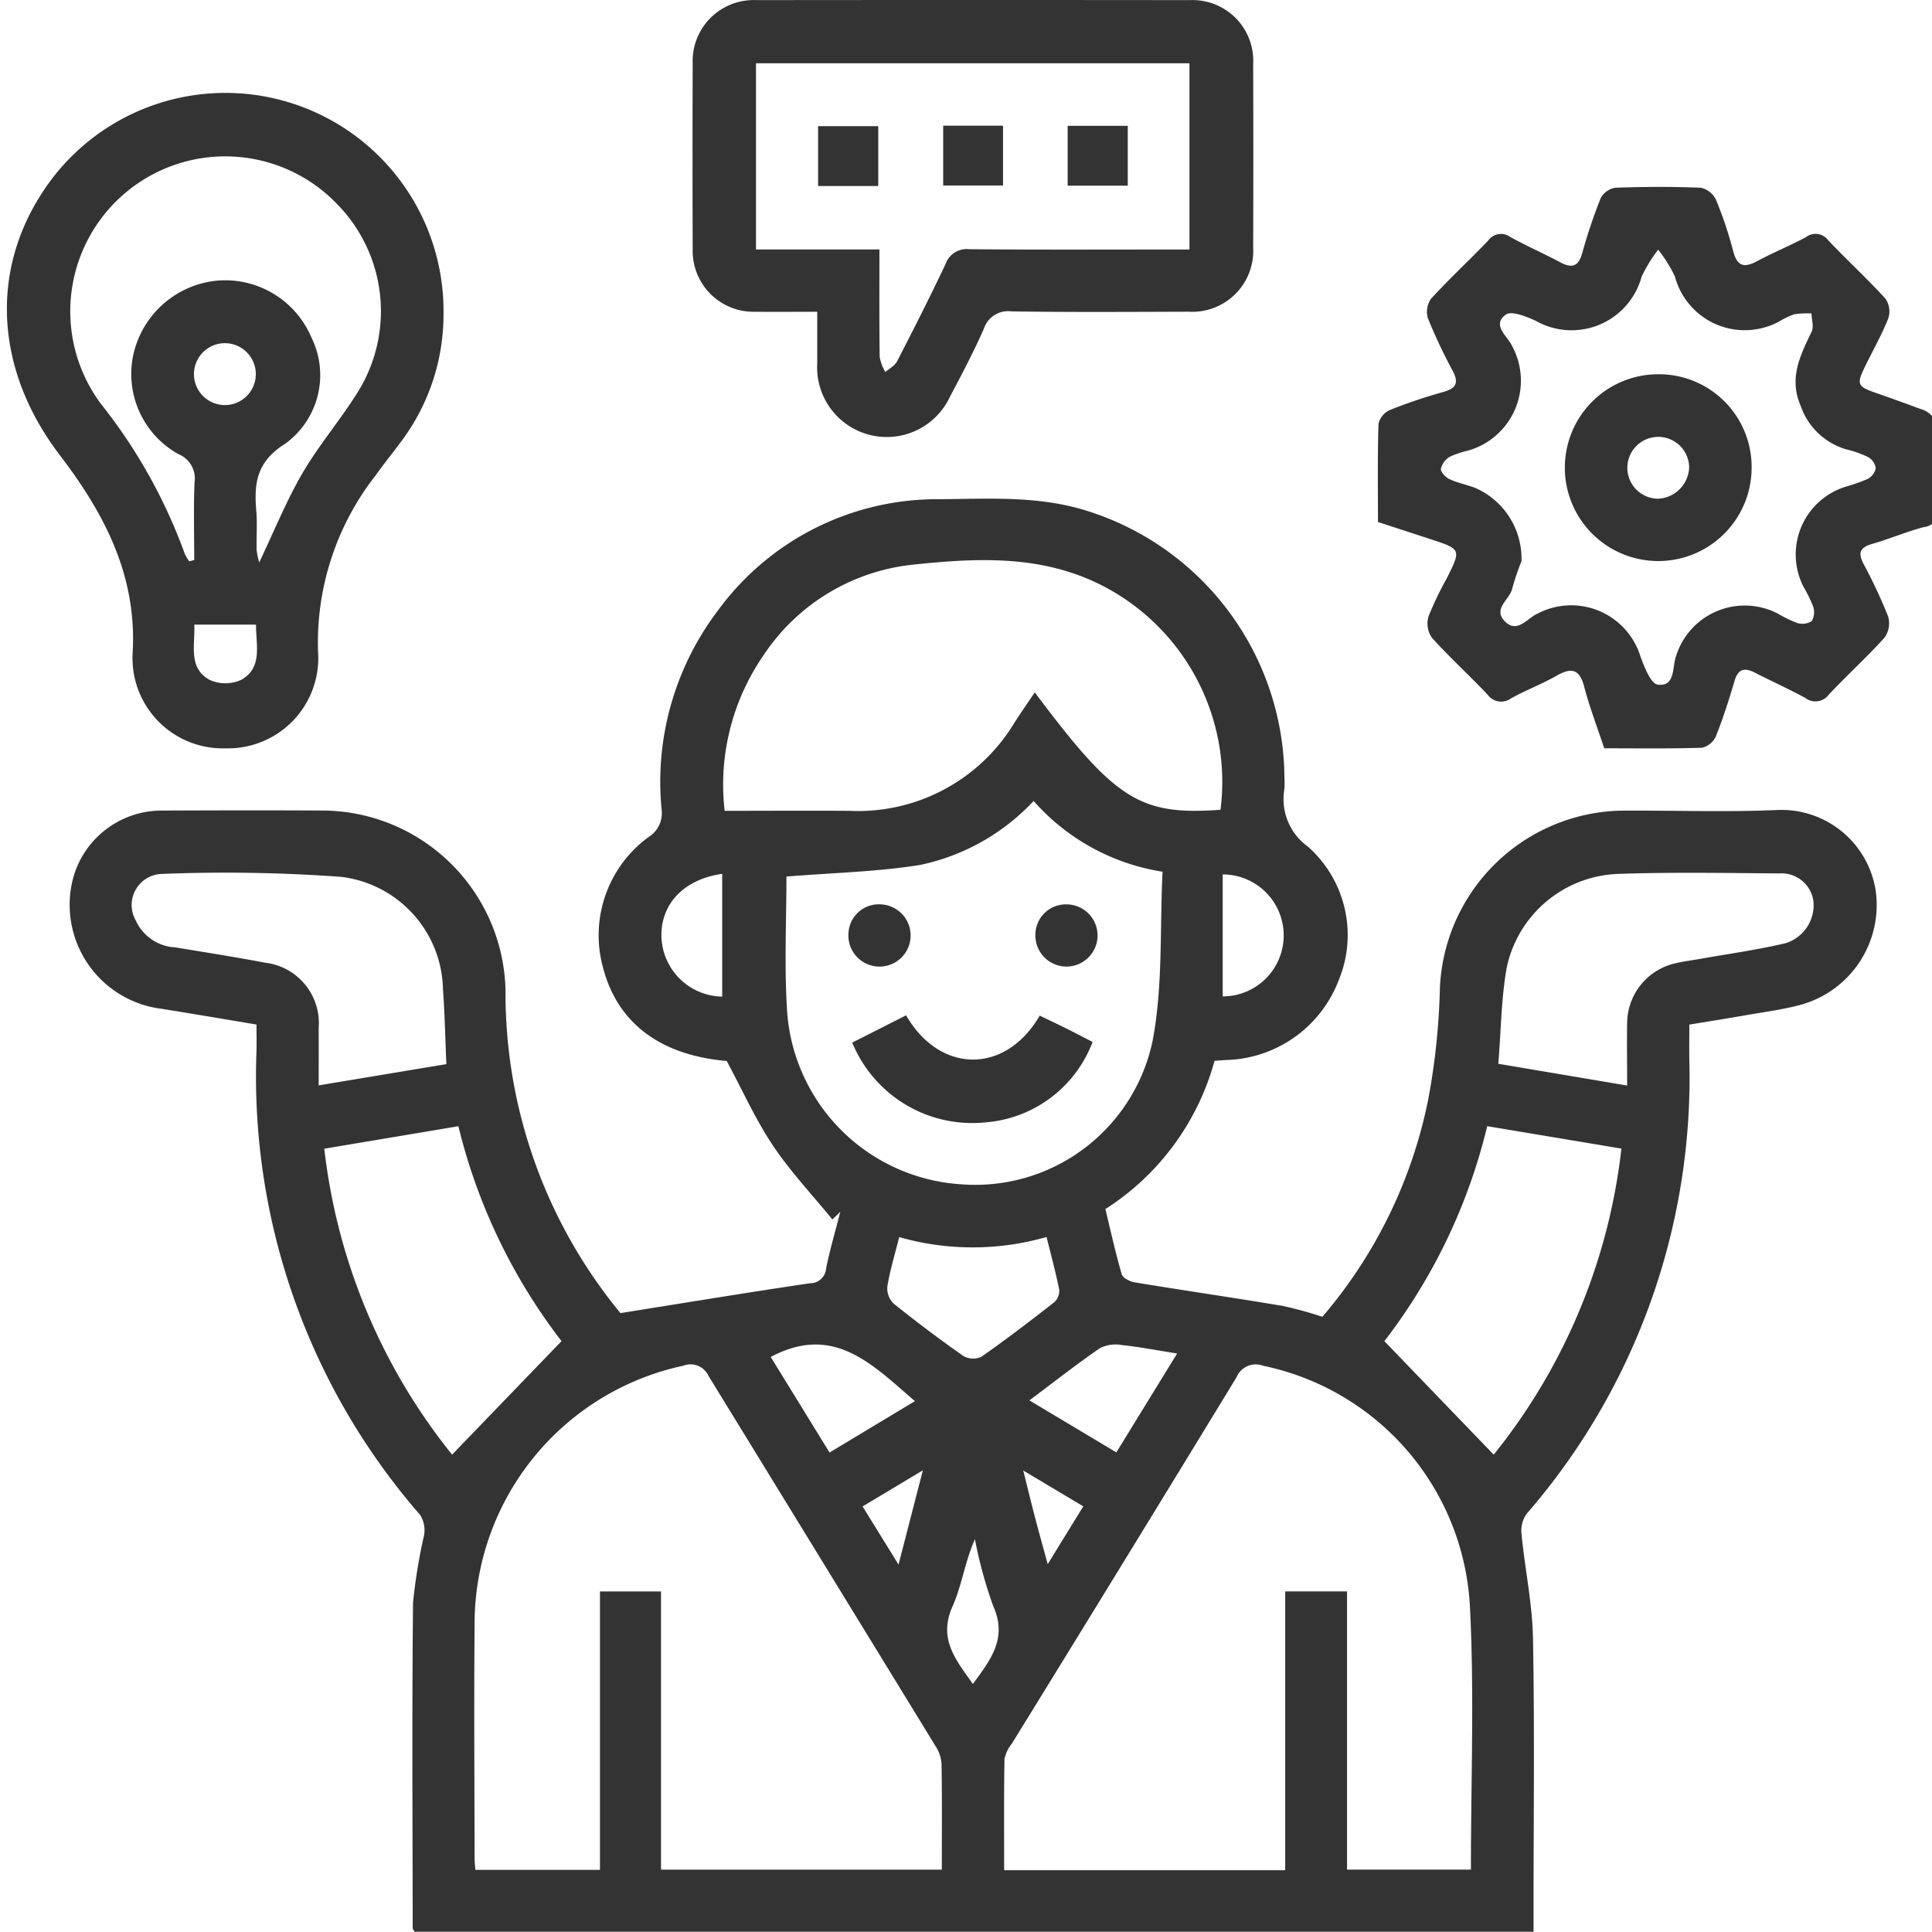 <svg xmlns="http://www.w3.org/2000/svg" xmlns:xlink="http://www.w3.org/1999/xlink" width="100" height="100" viewBox="0 0 100 100">
  <defs>
    <clipPath id="clip-path">
      <rect id="Rectangle_1038" data-name="Rectangle 1038" width="100" height="100" transform="translate(-0.356)" fill="#333"/>
    </clipPath>
  </defs>
  <g id="Group_2272" data-name="Group 2272" transform="translate(0.356)">
    <g id="Group_1878" data-name="Group 1878">
      <g id="Group_1878-2" data-name="Group 1878" clip-path="url(#clip-path)">
        <path id="Path_5174" data-name="Path 5174" d="M40.488,137.917c3.418-.545,6.617-1.073,9.823-1.547a.824.824,0,0,0,.835-.776c.2-.984.485-1.949.735-2.922l-.412.395c-1.036-1.271-2.173-2.475-3.08-3.832s-1.573-2.855-2.388-4.37c-3.4-.291-5.631-1.93-6.391-4.791a6.3,6.3,0,0,1,2.345-6.8,1.448,1.448,0,0,0,.677-1.415,14.664,14.664,0,0,1,2.862-10.24A14.053,14.053,0,0,1,57,95.788c2.541-.018,5.09-.19,7.59.584a14.577,14.577,0,0,1,10.278,13.8,5.961,5.961,0,0,1,0,.605,3.028,3.028,0,0,0,1.215,2.993,6.111,6.111,0,0,1,1.6,6.9,6.422,6.422,0,0,1-5.788,4.145c-.2.007-.4.025-.645.041a13.246,13.246,0,0,1-5.65,7.675c.273,1.123.522,2.26.848,3.375.056.193.424.377.672.418,2.545.419,5.1.791,7.642,1.216a20.853,20.853,0,0,1,2.071.565,24.775,24.775,0,0,0,5.48-11.263,35.467,35.467,0,0,0,.6-5.7,9.6,9.6,0,0,1,9.353-9.234c2.687-.019,5.378.083,8.06-.031a4.936,4.936,0,0,1,5.142,4.15,5.358,5.358,0,0,1-3.9,5.936c-.936.249-1.9.373-2.861.541-.923.162-1.848.308-2.882.478,0,.629-.009,1.223,0,1.816a34.451,34.451,0,0,1-8.439,23.528,1.542,1.542,0,0,0-.245,1.048c.177,1.8.558,3.583.592,5.379.087,4.672.029,9.347.029,14.021v1.162H29.838c-.039-.081-.091-.138-.091-.2-.006-5.615-.042-11.23.018-16.845a28.409,28.409,0,0,1,.568-3.464,1.5,1.5,0,0,0-.194-1.058,34.544,34.544,0,0,1-8.477-24.015c.011-.433,0-.866,0-1.376-1.673-.278-3.286-.554-4.9-.812a5.423,5.423,0,0,1-4.592-6.762,4.752,4.752,0,0,1,4.622-3.5c2.821-.011,5.643-.019,8.465,0a9.515,9.515,0,0,1,9.293,9.269,26.067,26.067,0,0,0,5.937,16.726M42.6,166.722H57.135c0-1.882.016-3.693-.015-5.5a1.95,1.95,0,0,0-.326-.919q-5.862-9.568-11.731-19.131a1.025,1.025,0,0,0-1.312-.533,13.664,13.664,0,0,0-10.8,13.4c-.035,4.032-.007,8.065,0,12.1,0,.192.025.384.04.594H39.44V152.321H42.6Zm32.308.029V152.319h3.2v14.4H84.52c0-4.536.177-9.01-.043-13.464a13.455,13.455,0,0,0-10.715-12.615,1.076,1.076,0,0,0-1.373.595Q66.6,150.732,60.758,160.2a1.85,1.85,0,0,0-.38.8c-.033,1.9-.018,3.808-.018,5.753Zm-3.348-54.886A11.427,11.427,0,0,0,65.2,100.14c-3.073-1.478-6.332-1.306-9.575-.963a10.6,10.6,0,0,0-7.741,4.722,11.781,11.781,0,0,0-1.99,8.018c2.225,0,4.339-.013,6.453,0a9.45,9.45,0,0,0,8.547-4.562c.331-.516.682-1.019,1.052-1.569,4.171,5.576,5.444,6.376,9.614,6.077m-22.468,3.459c0,2.205-.11,4.487.022,6.756a9.64,9.64,0,0,0,9.024,9.17,9.378,9.378,0,0,0,9.9-7.393c.552-2.853.373-5.849.522-8.786a11.2,11.2,0,0,1-6.674-3.662,11.174,11.174,0,0,1-5.873,3.311c-2.234.356-4.517.408-6.918.6M85.7,145.242A30.749,30.749,0,0,0,92.31,129.4l-6.946-1.16a29.544,29.544,0,0,1-5.323,11.127l5.664,5.879M25.171,129.407a30.848,30.848,0,0,0,6.615,15.834l5.665-5.875a29.7,29.7,0,0,1-5.338-11.124l-6.942,1.164m6.319-4.386c-.061-1.385-.083-2.625-.176-3.859a5.984,5.984,0,0,0-5.28-5.827,82.6,82.6,0,0,0-9.336-.148,1.609,1.609,0,0,0-1.288,2.4,2.381,2.381,0,0,0,2.051,1.4c1.551.253,3.1.5,4.648.792a3.152,3.152,0,0,1,2.772,3.384c.006.954,0,1.907,0,2.966l6.607-1.1m61.119,1.106c0-1.2-.018-2.236,0-3.27a3.2,3.2,0,0,1,2.366-3.023c.419-.111.854-.163,1.282-.239,1.513-.27,3.041-.477,4.535-.829a2.059,2.059,0,0,0,1.461-2.156,1.663,1.663,0,0,0-1.765-1.46c-2.749-.02-5.5-.071-8.247.022a6.121,6.121,0,0,0-5.855,4.8c-.3,1.629-.3,3.313-.447,5.031l6.666,1.126M54.929,133.98c-.235.937-.481,1.737-.614,2.556a1.107,1.107,0,0,0,.321.883q1.758,1.414,3.608,2.711a1.022,1.022,0,0,0,.931.05c1.288-.9,2.537-1.856,3.775-2.824a.8.8,0,0,0,.263-.64c-.179-.906-.424-1.8-.657-2.741a13.828,13.828,0,0,1-7.629.005m.816,8.492c-2.188-1.873-4.191-4.034-7.464-2.286l3.044,4.945,4.42-2.659m5.926-.039,4.5,2.691,3.145-5.118c-1.061-.168-1.948-.339-2.843-.435a1.838,1.838,0,0,0-1.138.149c-1.21.829-2.364,1.738-3.666,2.713m-15.9-20.9v-6.355c-1.971.281-3.173,1.541-3.146,3.228a3.2,3.2,0,0,0,3.146,3.127m25.906-.01a3.157,3.157,0,1,0,0-6.314ZM58.744,157.112c.912-1.257,1.8-2.351,1.054-4.024a22.725,22.725,0,0,1-.95-3.471c-.525,1.181-.677,2.4-1.158,3.474-.754,1.68.16,2.763,1.054,4.021m-5.711-9.19,1.861,3.009,1.259-4.878-3.12,1.869m11.424-.005-3.108-1.855c.239.957.418,1.7.61,2.431s.4,1.486.658,2.414l1.84-2.99" transform="translate(-8.742 -69.949)" fill="#333"/>
        <path id="Path_5175" data-name="Path 5175" d="M22.6,29.289a10.934,10.934,0,0,1-2.22,6.657c-.418.568-.866,1.114-1.273,1.69a14.042,14.042,0,0,0-3,9.168,4.672,4.672,0,0,1-4.774,4.986,4.672,4.672,0,0,1-4.823-4.939c.233-4.006-1.467-7.219-3.765-10.23C-.5,32.375-.9,27.373,1.721,23.2A11.289,11.289,0,0,1,22.6,29.289M9.442,42.11l.255-.067c0-1.332-.038-2.666.015-4a1.365,1.365,0,0,0-.836-1.482,4.745,4.745,0,0,1-2.332-5.14A4.926,4.926,0,0,1,10.723,27.6a4.847,4.847,0,0,1,5.035,2.914,4.39,4.39,0,0,1-1.348,5.508c-1.483.928-1.625,2.04-1.5,3.48.057.668,0,1.344.016,2.016a3.9,3.9,0,0,0,.135.649c.773-1.62,1.4-3.175,2.231-4.606.859-1.473,1.988-2.786,2.888-4.238a7.911,7.911,0,0,0-1.052-9.666A8.022,8.022,0,0,0,4.858,33.949,27.526,27.526,0,0,1,9.21,41.727a1.977,1.977,0,0,0,.232.383M9.7,45.387c.052,1.062-.335,2.224.782,2.854a1.969,1.969,0,0,0,1.657,0c1.109-.633.75-1.787.757-2.852Zm1.645-14.565a1.6,1.6,0,0,0-.122,3.2,1.6,1.6,0,1,0,.122-3.2" transform="translate(0 -13.057)" fill="#333"/>
        <path id="Path_5176" data-name="Path 5176" d="M275.271,64.943c-.361-1.091-.759-2.125-1.039-3.191-.244-.93-.667-1-1.433-.564s-1.577.742-2.339,1.16a.864.864,0,0,1-1.225-.181c-.945-1-1.969-1.931-2.889-2.953a1.3,1.3,0,0,1-.173-1.093,16.866,16.866,0,0,1,.956-1.993c.74-1.491.74-1.491-.878-2.02-.887-.291-1.775-.579-2.693-.879,0-1.737-.026-3.417.028-5.094a1.063,1.063,0,0,1,.607-.711,27.334,27.334,0,0,1,2.758-.929c.655-.185.8-.475.477-1.086a27.417,27.417,0,0,1-1.285-2.728,1.174,1.174,0,0,1,.166-1.013c.953-1.04,1.994-2,2.966-3.019a.807.807,0,0,1,1.139-.167c.853.465,1.744.862,2.6,1.315.583.306.916.211,1.109-.463a28.567,28.567,0,0,1,.958-2.856,1.051,1.051,0,0,1,.756-.551c1.476-.053,2.956-.059,4.431,0a1.151,1.151,0,0,1,.79.631,20.513,20.513,0,0,1,.892,2.667c.207.788.58.854,1.236.5.827-.442,1.7-.8,2.527-1.241a.809.809,0,0,1,1.141.153c.971,1.024,2.012,1.982,2.964,3.022a1.17,1.17,0,0,1,.161,1.011c-.329.841-.78,1.633-1.178,2.447-.5,1.013-.455,1.092.646,1.471.728.251,1.45.517,2.172.782a1.321,1.321,0,0,1,.965,1.452c-.052,1.208-.05,2.422,0,3.63a.876.876,0,0,1-.782,1.042c-.9.24-1.771.613-2.671.871-.615.177-.742.449-.447,1.018a26.42,26.42,0,0,1,1.279,2.731,1.277,1.277,0,0,1-.18,1.094c-.921,1.022-1.947,1.949-2.889,2.954a.858.858,0,0,1-1.223.169c-.853-.465-1.743-.862-2.608-1.306-.538-.276-.864-.194-1.049.432-.285.964-.59,1.924-.962,2.856a1.056,1.056,0,0,1-.716.6c-1.676.053-3.353.028-5.071.028m-4.29-9.657A13.636,13.636,0,0,0,270.5,56.7c-.139.558-1.011,1.022-.375,1.669s1.155-.151,1.657-.38a3.751,3.751,0,0,1,5.365,2.206c.2.543.532,1.4.889,1.45.936.12.743-.924.949-1.468a3.724,3.724,0,0,1,5.284-2.2,6.351,6.351,0,0,0,.991.479.9.9,0,0,0,.753-.1.944.944,0,0,0,.066-.766,7.206,7.206,0,0,0-.485-.989,3.673,3.673,0,0,1,2.174-5.2,8.255,8.255,0,0,0,1.133-.4.824.824,0,0,0,.423-.553.8.8,0,0,0-.389-.576,5.2,5.2,0,0,0-1.131-.4,3.555,3.555,0,0,1-2.371-2.269c-.614-1.422-.019-2.6.571-3.822.123-.256,0-.629-.006-.948a4.692,4.692,0,0,0-.88.041,3.606,3.606,0,0,0-.726.338,3.739,3.739,0,0,1-5.464-2.293,7.42,7.42,0,0,0-.866-1.388,7.782,7.782,0,0,0-.857,1.4,3.758,3.758,0,0,1-5.476,2.287c-.485-.227-1.265-.536-1.555-.324-.748.548.1,1.12.323,1.618a3.761,3.761,0,0,1-2.266,5.418,5.131,5.131,0,0,0-.947.316,1.011,1.011,0,0,0-.468.623c-.021.163.237.444.434.536.421.2.89.287,1.327.453a3.988,3.988,0,0,1,2.407,3.838" transform="translate(-192.591 -26.21)" fill="#333"/>
        <path id="Path_5177" data-name="Path 5177" d="M138.263,16.137c-1.154,0-2.188.011-3.222,0a3.151,3.151,0,0,1-3.224-3.259q-.019-4.788,0-9.577A3.158,3.158,0,0,1,135.106.006q11.229-.012,22.457,0a3.144,3.144,0,0,1,3.264,3.318q.015,4.738,0,9.476a3.159,3.159,0,0,1-3.353,3.334c-3.055.009-6.11.03-9.164-.017a1.317,1.317,0,0,0-1.428.913c-.529,1.194-1.14,2.354-1.752,3.509a3.606,3.606,0,0,1-6.867-1.742c0-.837,0-1.675,0-2.66m3.219-3.226c0,1.957-.012,3.767.014,5.578a2.442,2.442,0,0,0,.292.767c.206-.182.489-.324.607-.552.86-1.668,1.709-3.344,2.512-5.039a1.151,1.151,0,0,1,1.219-.766c3.457.033,6.914.016,10.371.016h1.032V3.276H135.093v9.635Z" transform="translate(-96.319 0)" fill="#333"/>
        <path id="Path_5178" data-name="Path 5178" d="M165.3,194.978c1.742,3.022,5.132,3.08,6.918.015.464.225.939.449,1.409.683.447.223.889.456,1.326.681a6.467,6.467,0,0,1-5.54,4.162,6.718,6.718,0,0,1-6.9-4.129l2.786-1.412" transform="translate(-118.757 -142.425)" fill="#333"/>
        <path id="Path_5179" data-name="Path 5179" d="M163.458,173.673a1.611,1.611,0,1,1-1.684,1.478,1.571,1.571,0,0,1,1.684-1.478" transform="translate(-118.213 -126.862)" fill="#333"/>
        <path id="Path_5180" data-name="Path 5180" d="M199.31,173.677a1.609,1.609,0,1,1-1.6,1.562,1.574,1.574,0,0,1,1.6-1.562" transform="translate(-144.474 -126.866)" fill="#333"/>
        <path id="Path_5181" data-name="Path 5181" d="M309.171,76.663a4.834,4.834,0,1,1-4.905-4.792,4.8,4.8,0,0,1,4.905,4.792m-3.233.029a1.6,1.6,0,1,0-1.609,1.62,1.685,1.685,0,0,0,1.609-1.62" transform="translate(-218.863 -52.499)" fill="#333"/>
        <rect id="Rectangle_1035" data-name="Rectangle 1035" width="3.113" height="3.098" transform="translate(41.989 6.53)" fill="#333"/>
        <rect id="Rectangle_1036" data-name="Rectangle 1036" width="3.097" height="3.097" transform="translate(48.463 6.505)" fill="#333"/>
        <rect id="Rectangle_1037" data-name="Rectangle 1037" width="3.111" height="3.097" transform="translate(54.906 6.513)" fill="#333"/>
      </g>
    </g>
  </g>
</svg>
